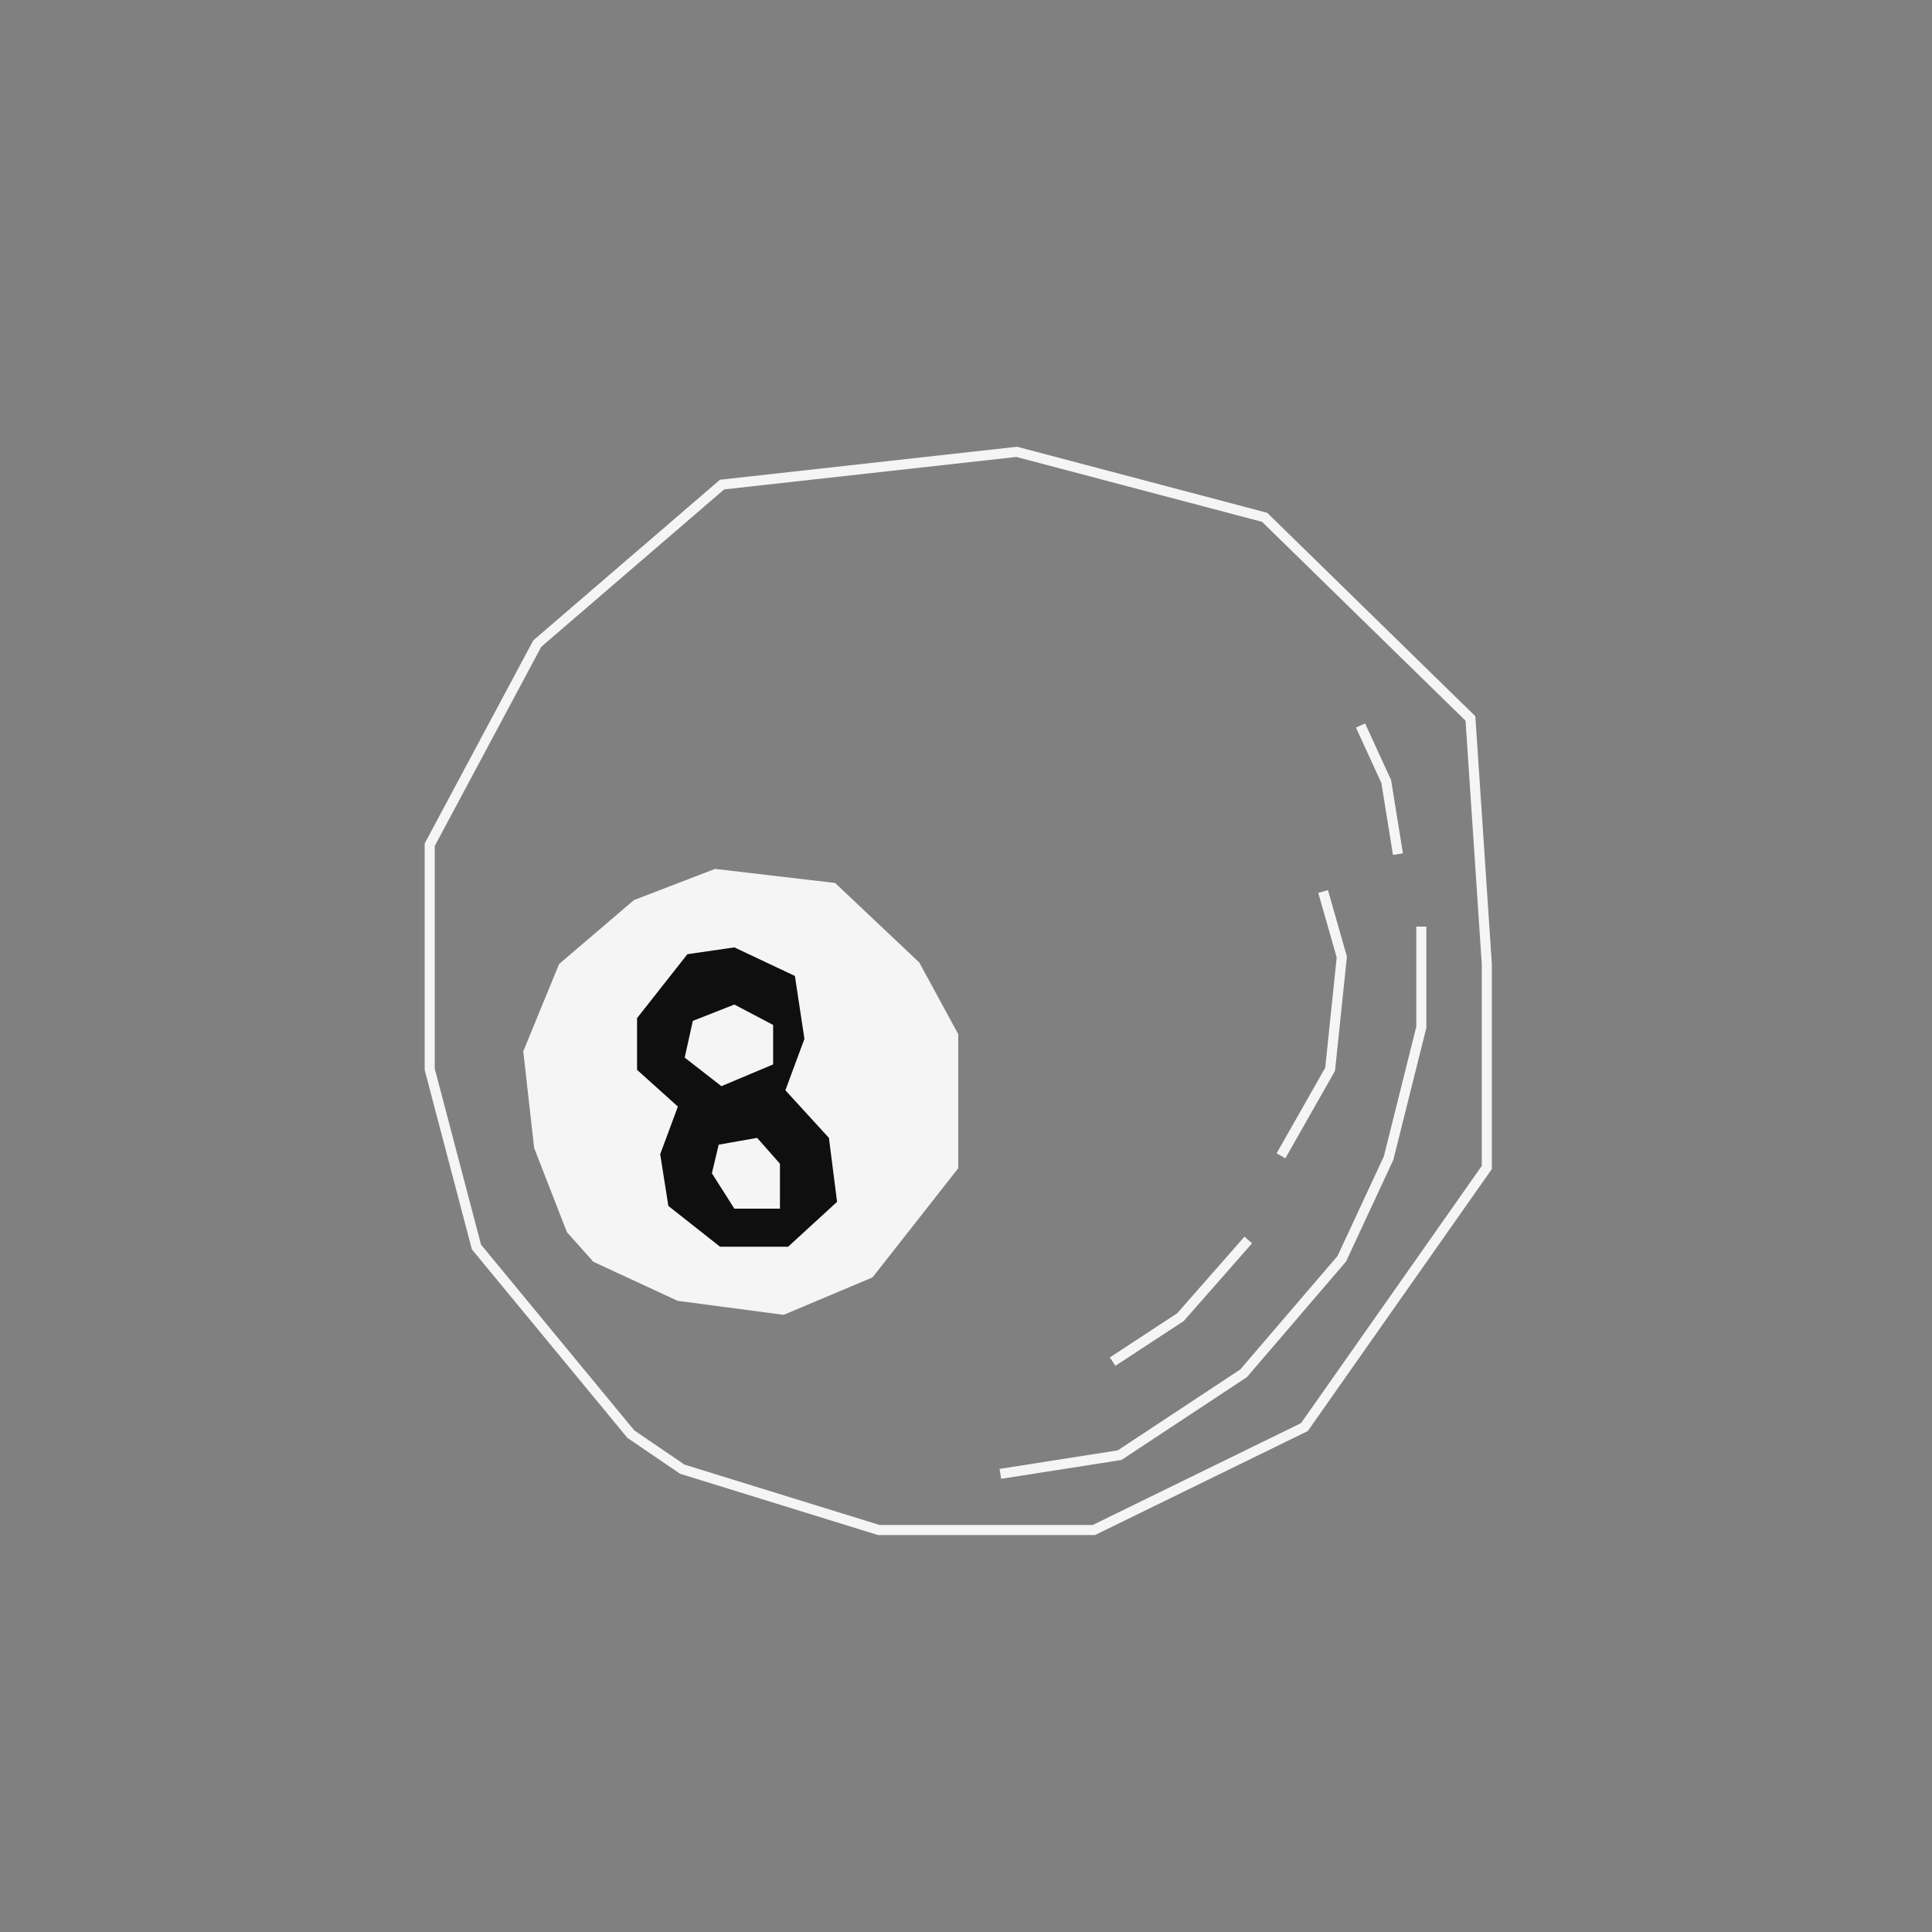 <?xml version="1.0" encoding="UTF-8"?>
<svg id="uuid-59d23518-5862-45e0-8df6-eeae34943b21" data-name="Ebene 1" xmlns="http://www.w3.org/2000/svg" viewBox="0 0 576 576">
  <rect x="0" y="0" width="576" height="576" fill="#808080" stroke="none"/>
  <polygon points="203.41 438.02 261.98 456.15 326.13 456.15 388.89 425.47 443.27 348.07 443.27 287.41 438.39 214.2 377.03 154.23 303.12 134.71 215.27 144.47 160.18 191.88 128.11 251.85 128.11 318.79 142.05 371.78 188.07 427.56 203.41 438.02" style="fill: none; stroke: #f5f5f5; stroke-miterlimit: 10; stroke-width: 3px;"/>
  <polyline points="298.24 439.41 333.8 433.84 370.76 409.43 400.04 375.27 413.99 345.28 423.75 306.24 423.75 276.25" style="fill: none; stroke: #f5f5f5; stroke-miterlimit: 10; stroke-width: 3px;"/>
  <polyline points="331.71 405.95 351.93 392.7 372.15 369.69" style="fill: none; stroke: #f5f5f5; stroke-miterlimit: 10; stroke-width: 3px;"/>
  <polyline points="381.91 344.59 396.56 318.79 400.04 285.32 394.47 265.79" style="fill: none; stroke: #f5f5f5; stroke-miterlimit: 10; stroke-width: 3px;"/>
  <polyline points="416.78 254.64 413.29 233.02 405.62 216.29" style="fill: none; stroke: #f5f5f5; stroke-miterlimit: 10; stroke-width: 3px;"/>
  <polygon points="176.92 376.2 202.02 387.82 233.63 392 260.13 380.84 285.69 348.3 285.69 308.33 274.07 286.95 248.97 263.24 213.18 259.05 189 268.35 166.69 287.41 156 313.44 159.25 342.26 169.02 367.36 176.92 376.2" style="fill: #f5f5f5;"/>
  <polygon points="214.68 371.7 234.96 371.7 249.56 358.31 247.13 339.24 234.15 325.05 239.83 309.73 236.99 290.97 218.94 282.45 204.94 284.48 189.93 303.54 189.93 318.96 202.1 329.91 196.83 344.11 199.26 359.53 214.68 371.7" style="fill: #0f0f0f;"/>
  <polygon points="218.94 360.34 232.53 360.34 232.53 346.95 225.73 339.24 214.27 341.27 212.24 349.79 218.94 360.34" style="fill: #f5f5f5;"/>
  <polygon points="215.08 323.83 230.5 317.34 230.5 305.57 218.94 299.49 206.56 304.36 204.13 315.31 215.08 323.83" style="fill: #f5f5f5;"/>
</svg>